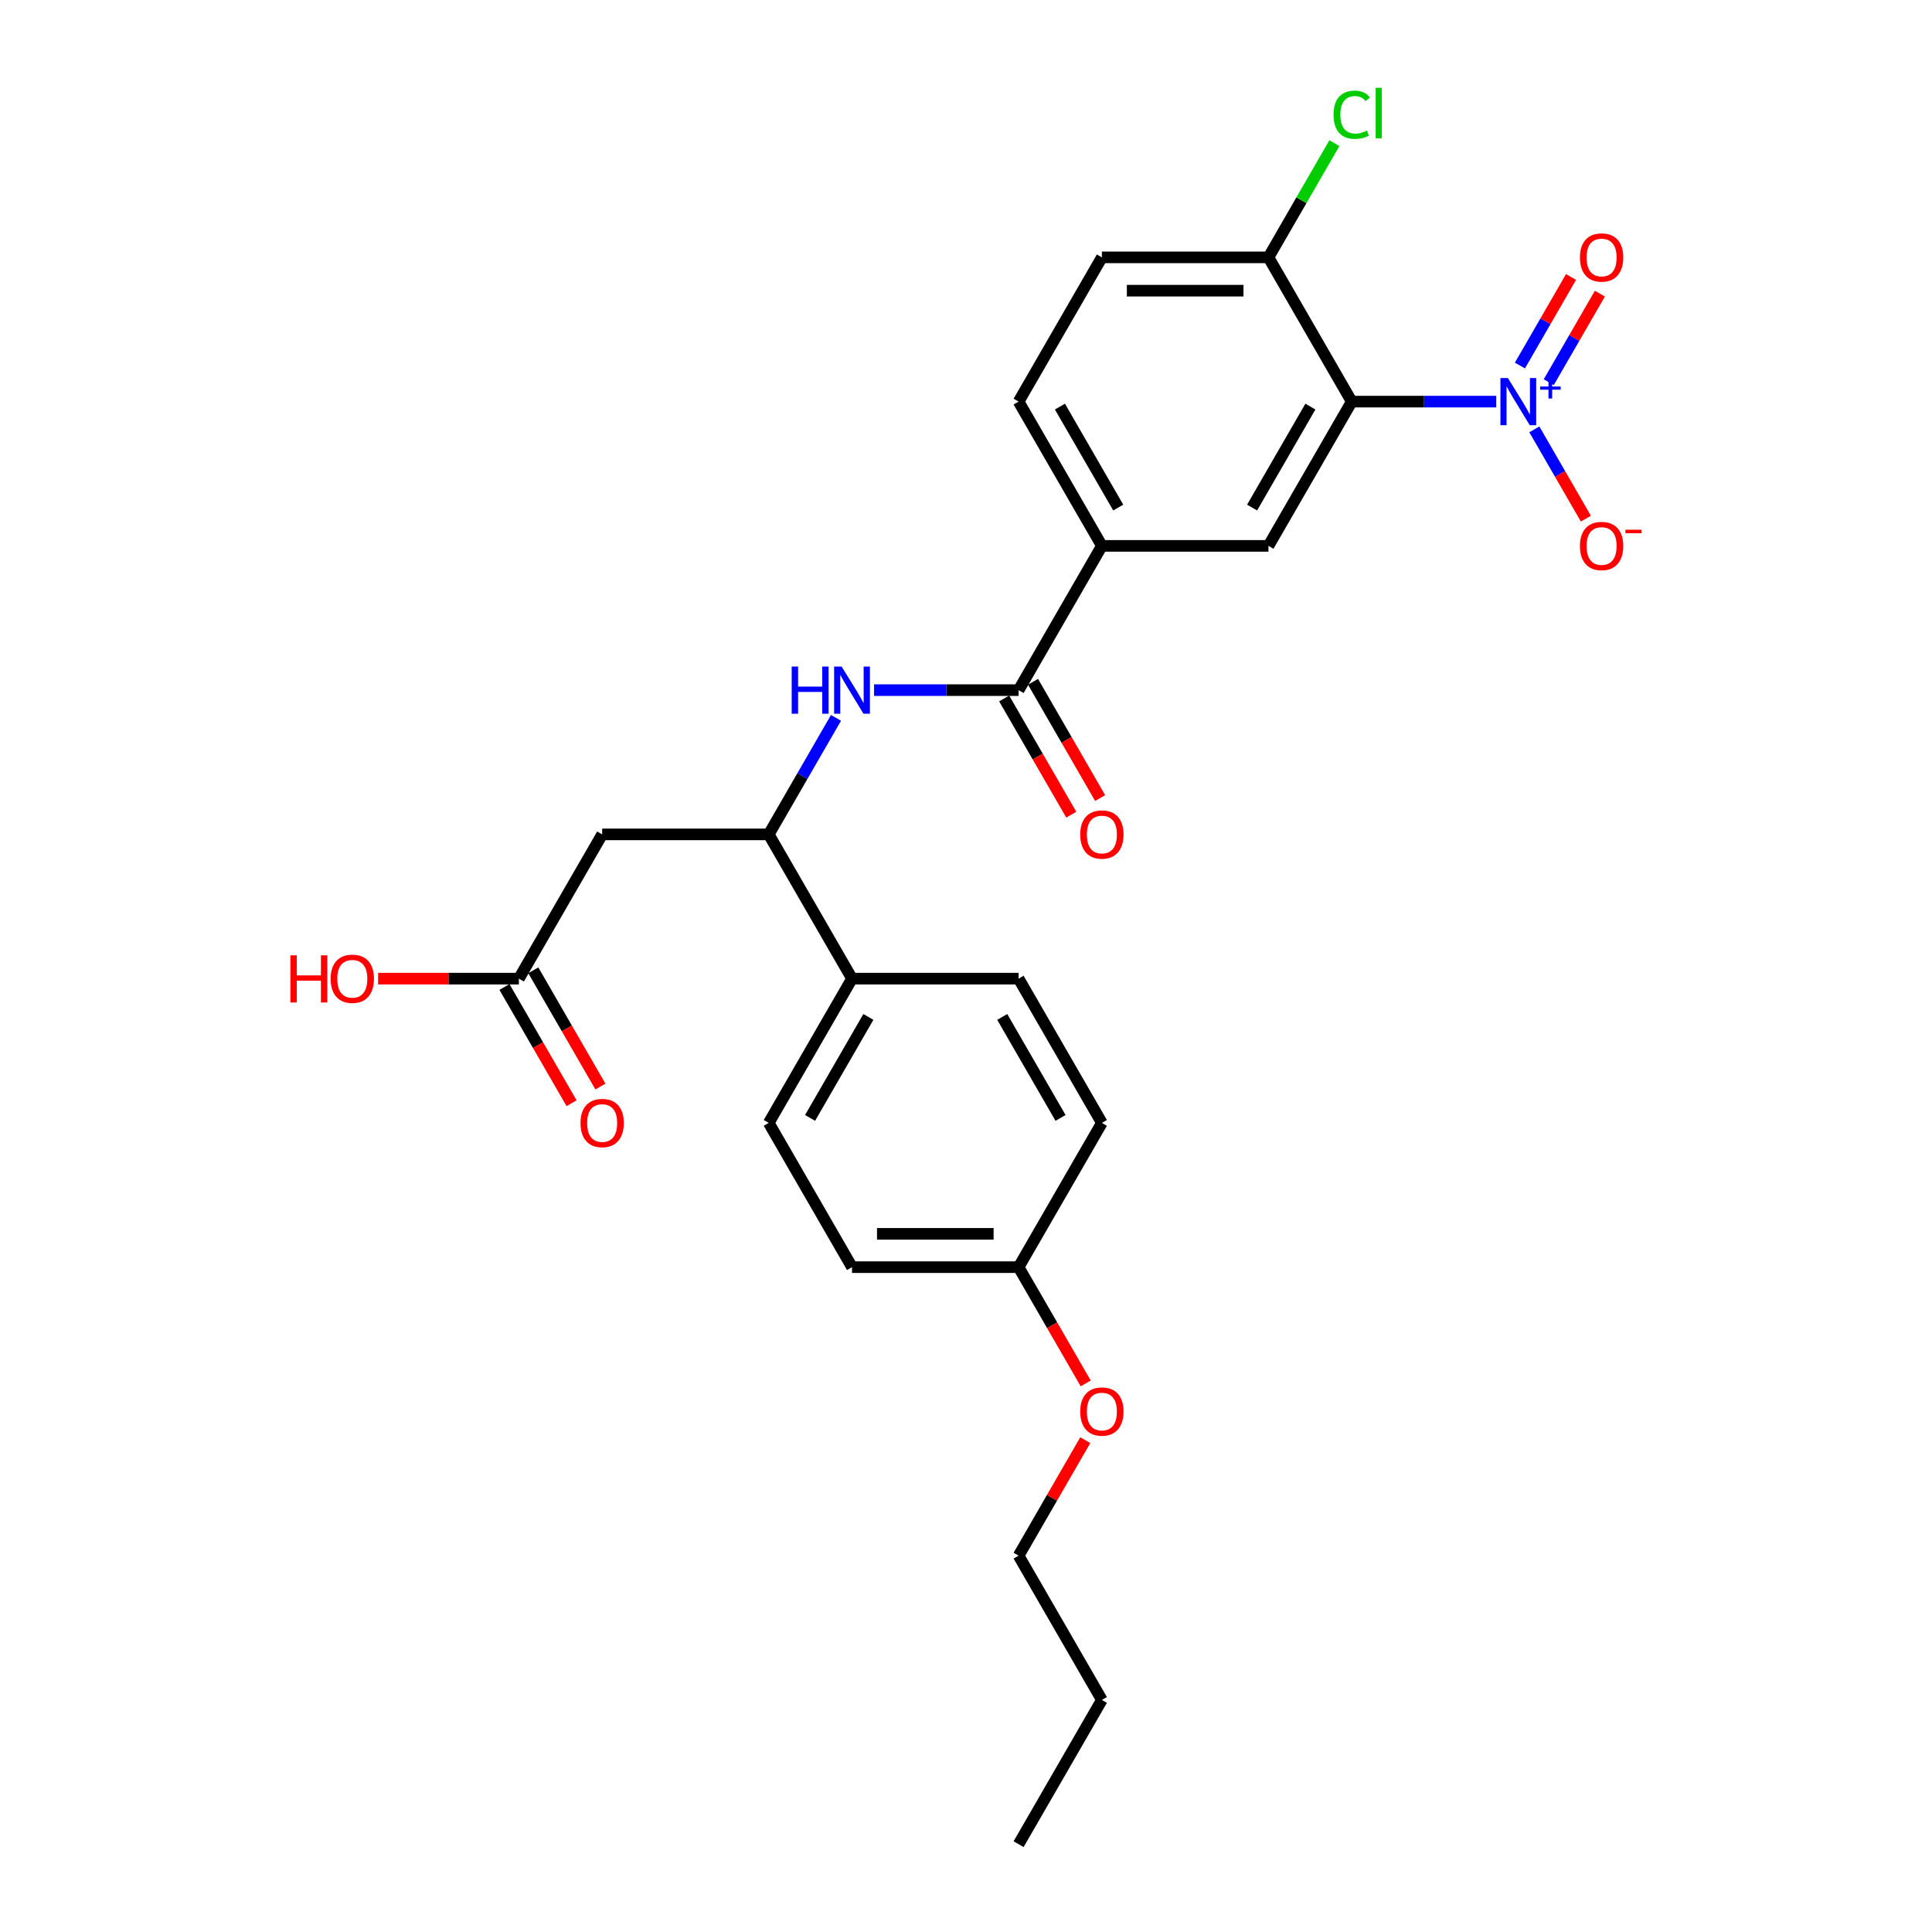 <?xml version='1.0' encoding='iso-8859-1'?>
<svg version='1.1' baseProfile='full'
              xmlns='http://www.w3.org/2000/svg'
                      xmlns:rdkit='http://www.rdkit.org/xml'
                      xmlns:xlink='http://www.w3.org/1999/xlink'
                  xml:space='preserve'
width='1000px' height='1000px' viewBox='0 0 1000 1000'>
<!-- END OF HEADER -->
<rect style='opacity:1.0;fill:#FFFFFF;stroke:none' width='1000' height='1000' x='0' y='0'> </rect>
<path class='bond-0' d='M 774.462,207.876 L 737.061,207.876' style='fill:none;fill-rule:evenodd;stroke:#0000FF;stroke-width:6px;stroke-linecap:butt;stroke-linejoin:miter;stroke-opacity:1' />
<path class='bond-0' d='M 737.061,207.876 L 699.66,207.876' style='fill:none;fill-rule:evenodd;stroke:#000000;stroke-width:6px;stroke-linecap:butt;stroke-linejoin:miter;stroke-opacity:1' />
<path class='bond-9' d='M 794.171,222.24 L 807.512,245.348' style='fill:none;fill-rule:evenodd;stroke:#0000FF;stroke-width:6px;stroke-linecap:butt;stroke-linejoin:miter;stroke-opacity:1' />
<path class='bond-9' d='M 807.512,245.348 L 820.853,268.456' style='fill:none;fill-rule:evenodd;stroke:#FF0000;stroke-width:6px;stroke-linecap:butt;stroke-linejoin:miter;stroke-opacity:1' />
<path class='bond-10' d='M 801.637,197.823 L 814.869,174.905' style='fill:none;fill-rule:evenodd;stroke:#0000FF;stroke-width:6px;stroke-linecap:butt;stroke-linejoin:miter;stroke-opacity:1' />
<path class='bond-10' d='M 814.869,174.905 L 828.101,151.987' style='fill:none;fill-rule:evenodd;stroke:#FF0000;stroke-width:6px;stroke-linecap:butt;stroke-linejoin:miter;stroke-opacity:1' />
<path class='bond-10' d='M 786.704,189.201 L 799.936,166.283' style='fill:none;fill-rule:evenodd;stroke:#0000FF;stroke-width:6px;stroke-linecap:butt;stroke-linejoin:miter;stroke-opacity:1' />
<path class='bond-10' d='M 799.936,166.283 L 813.168,143.365' style='fill:none;fill-rule:evenodd;stroke:#FF0000;stroke-width:6px;stroke-linecap:butt;stroke-linejoin:miter;stroke-opacity:1' />
<path class='bond-2' d='M 699.66,207.876 L 656.551,282.543' style='fill:none;fill-rule:evenodd;stroke:#000000;stroke-width:6px;stroke-linecap:butt;stroke-linejoin:miter;stroke-opacity:1' />
<path class='bond-2' d='M 678.26,210.455 L 648.084,262.721' style='fill:none;fill-rule:evenodd;stroke:#000000;stroke-width:6px;stroke-linecap:butt;stroke-linejoin:miter;stroke-opacity:1' />
<path class='bond-8' d='M 699.66,207.876 L 656.551,133.209' style='fill:none;fill-rule:evenodd;stroke:#000000;stroke-width:6px;stroke-linecap:butt;stroke-linejoin:miter;stroke-opacity:1' />
<path class='bond-1' d='M 527.224,357.21 L 570.333,282.543' style='fill:none;fill-rule:evenodd;stroke:#000000;stroke-width:6px;stroke-linecap:butt;stroke-linejoin:miter;stroke-opacity:1' />
<path class='bond-3' d='M 527.224,357.21 L 489.822,357.21' style='fill:none;fill-rule:evenodd;stroke:#000000;stroke-width:6px;stroke-linecap:butt;stroke-linejoin:miter;stroke-opacity:1' />
<path class='bond-3' d='M 489.822,357.21 L 452.421,357.21' style='fill:none;fill-rule:evenodd;stroke:#0000FF;stroke-width:6px;stroke-linecap:butt;stroke-linejoin:miter;stroke-opacity:1' />
<path class='bond-12' d='M 519.757,361.521 L 537.125,391.604' style='fill:none;fill-rule:evenodd;stroke:#000000;stroke-width:6px;stroke-linecap:butt;stroke-linejoin:miter;stroke-opacity:1' />
<path class='bond-12' d='M 537.125,391.604 L 554.493,421.686' style='fill:none;fill-rule:evenodd;stroke:#FF0000;stroke-width:6px;stroke-linecap:butt;stroke-linejoin:miter;stroke-opacity:1' />
<path class='bond-12' d='M 534.691,352.899 L 552.059,382.982' style='fill:none;fill-rule:evenodd;stroke:#000000;stroke-width:6px;stroke-linecap:butt;stroke-linejoin:miter;stroke-opacity:1' />
<path class='bond-12' d='M 552.059,382.982 L 569.427,413.064' style='fill:none;fill-rule:evenodd;stroke:#FF0000;stroke-width:6px;stroke-linecap:butt;stroke-linejoin:miter;stroke-opacity:1' />
<path class='bond-6' d='M 656.551,282.543 L 570.333,282.543' style='fill:none;fill-rule:evenodd;stroke:#000000;stroke-width:6px;stroke-linecap:butt;stroke-linejoin:miter;stroke-opacity:1' />
<path class='bond-5' d='M 432.713,371.574 L 415.305,401.726' style='fill:none;fill-rule:evenodd;stroke:#0000FF;stroke-width:6px;stroke-linecap:butt;stroke-linejoin:miter;stroke-opacity:1' />
<path class='bond-5' d='M 415.305,401.726 L 397.897,431.877' style='fill:none;fill-rule:evenodd;stroke:#000000;stroke-width:6px;stroke-linecap:butt;stroke-linejoin:miter;stroke-opacity:1' />
<path class='bond-4' d='M 311.679,431.877 L 397.897,431.877' style='fill:none;fill-rule:evenodd;stroke:#000000;stroke-width:6px;stroke-linecap:butt;stroke-linejoin:miter;stroke-opacity:1' />
<path class='bond-7' d='M 311.679,431.877 L 268.57,506.544' style='fill:none;fill-rule:evenodd;stroke:#000000;stroke-width:6px;stroke-linecap:butt;stroke-linejoin:miter;stroke-opacity:1' />
<path class='bond-11' d='M 397.897,431.877 L 441.006,506.544' style='fill:none;fill-rule:evenodd;stroke:#000000;stroke-width:6px;stroke-linecap:butt;stroke-linejoin:miter;stroke-opacity:1' />
<path class='bond-27' d='M 570.333,282.543 L 527.224,207.876' style='fill:none;fill-rule:evenodd;stroke:#000000;stroke-width:6px;stroke-linecap:butt;stroke-linejoin:miter;stroke-opacity:1' />
<path class='bond-27' d='M 578.8,262.721 L 548.624,210.455' style='fill:none;fill-rule:evenodd;stroke:#000000;stroke-width:6px;stroke-linecap:butt;stroke-linejoin:miter;stroke-opacity:1' />
<path class='bond-14' d='M 261.103,510.855 L 278.472,540.937' style='fill:none;fill-rule:evenodd;stroke:#000000;stroke-width:6px;stroke-linecap:butt;stroke-linejoin:miter;stroke-opacity:1' />
<path class='bond-14' d='M 278.472,540.937 L 295.84,571.02' style='fill:none;fill-rule:evenodd;stroke:#FF0000;stroke-width:6px;stroke-linecap:butt;stroke-linejoin:miter;stroke-opacity:1' />
<path class='bond-14' d='M 276.037,502.233 L 293.405,532.316' style='fill:none;fill-rule:evenodd;stroke:#000000;stroke-width:6px;stroke-linecap:butt;stroke-linejoin:miter;stroke-opacity:1' />
<path class='bond-14' d='M 293.405,532.316 L 310.773,562.398' style='fill:none;fill-rule:evenodd;stroke:#FF0000;stroke-width:6px;stroke-linecap:butt;stroke-linejoin:miter;stroke-opacity:1' />
<path class='bond-19' d='M 268.57,506.544 L 232.143,506.544' style='fill:none;fill-rule:evenodd;stroke:#000000;stroke-width:6px;stroke-linecap:butt;stroke-linejoin:miter;stroke-opacity:1' />
<path class='bond-19' d='M 232.143,506.544 L 195.716,506.544' style='fill:none;fill-rule:evenodd;stroke:#FF0000;stroke-width:6px;stroke-linecap:butt;stroke-linejoin:miter;stroke-opacity:1' />
<path class='bond-15' d='M 656.551,133.209 L 570.333,133.209' style='fill:none;fill-rule:evenodd;stroke:#000000;stroke-width:6px;stroke-linecap:butt;stroke-linejoin:miter;stroke-opacity:1' />
<path class='bond-15' d='M 643.618,150.453 L 583.265,150.453' style='fill:none;fill-rule:evenodd;stroke:#000000;stroke-width:6px;stroke-linecap:butt;stroke-linejoin:miter;stroke-opacity:1' />
<path class='bond-18' d='M 656.551,133.209 L 673.615,103.653' style='fill:none;fill-rule:evenodd;stroke:#000000;stroke-width:6px;stroke-linecap:butt;stroke-linejoin:miter;stroke-opacity:1' />
<path class='bond-18' d='M 673.615,103.653 L 690.68,74.096' style='fill:none;fill-rule:evenodd;stroke:#00CC00;stroke-width:6px;stroke-linecap:butt;stroke-linejoin:miter;stroke-opacity:1' />
<path class='bond-16' d='M 441.006,506.544 L 397.897,581.211' style='fill:none;fill-rule:evenodd;stroke:#000000;stroke-width:6px;stroke-linecap:butt;stroke-linejoin:miter;stroke-opacity:1' />
<path class='bond-16' d='M 449.473,526.366 L 419.297,578.633' style='fill:none;fill-rule:evenodd;stroke:#000000;stroke-width:6px;stroke-linecap:butt;stroke-linejoin:miter;stroke-opacity:1' />
<path class='bond-17' d='M 441.006,506.544 L 527.224,506.544' style='fill:none;fill-rule:evenodd;stroke:#000000;stroke-width:6px;stroke-linecap:butt;stroke-linejoin:miter;stroke-opacity:1' />
<path class='bond-13' d='M 527.224,207.876 L 570.333,133.209' style='fill:none;fill-rule:evenodd;stroke:#000000;stroke-width:6px;stroke-linecap:butt;stroke-linejoin:miter;stroke-opacity:1' />
<path class='bond-22' d='M 397.897,581.211 L 441.006,655.878' style='fill:none;fill-rule:evenodd;stroke:#000000;stroke-width:6px;stroke-linecap:butt;stroke-linejoin:miter;stroke-opacity:1' />
<path class='bond-21' d='M 527.224,506.544 L 570.333,581.211' style='fill:none;fill-rule:evenodd;stroke:#000000;stroke-width:6px;stroke-linecap:butt;stroke-linejoin:miter;stroke-opacity:1' />
<path class='bond-21' d='M 518.757,526.366 L 548.933,578.633' style='fill:none;fill-rule:evenodd;stroke:#000000;stroke-width:6px;stroke-linecap:butt;stroke-linejoin:miter;stroke-opacity:1' />
<path class='bond-20' d='M 527.224,655.878 L 570.333,581.211' style='fill:none;fill-rule:evenodd;stroke:#000000;stroke-width:6px;stroke-linecap:butt;stroke-linejoin:miter;stroke-opacity:1' />
<path class='bond-23' d='M 527.224,655.878 L 544.592,685.96' style='fill:none;fill-rule:evenodd;stroke:#000000;stroke-width:6px;stroke-linecap:butt;stroke-linejoin:miter;stroke-opacity:1' />
<path class='bond-23' d='M 544.592,685.96 L 561.96,716.043' style='fill:none;fill-rule:evenodd;stroke:#FF0000;stroke-width:6px;stroke-linecap:butt;stroke-linejoin:miter;stroke-opacity:1' />
<path class='bond-28' d='M 527.224,655.878 L 441.006,655.878' style='fill:none;fill-rule:evenodd;stroke:#000000;stroke-width:6px;stroke-linecap:butt;stroke-linejoin:miter;stroke-opacity:1' />
<path class='bond-28' d='M 514.291,638.634 L 453.939,638.634' style='fill:none;fill-rule:evenodd;stroke:#000000;stroke-width:6px;stroke-linecap:butt;stroke-linejoin:miter;stroke-opacity:1' />
<path class='bond-24' d='M 561.741,745.426 L 544.482,775.319' style='fill:none;fill-rule:evenodd;stroke:#FF0000;stroke-width:6px;stroke-linecap:butt;stroke-linejoin:miter;stroke-opacity:1' />
<path class='bond-24' d='M 544.482,775.319 L 527.224,805.212' style='fill:none;fill-rule:evenodd;stroke:#000000;stroke-width:6px;stroke-linecap:butt;stroke-linejoin:miter;stroke-opacity:1' />
<path class='bond-25' d='M 527.224,805.212 L 570.333,879.879' style='fill:none;fill-rule:evenodd;stroke:#000000;stroke-width:6px;stroke-linecap:butt;stroke-linejoin:miter;stroke-opacity:1' />
<path class='bond-26' d='M 570.333,879.879 L 527.224,954.545' style='fill:none;fill-rule:evenodd;stroke:#000000;stroke-width:6px;stroke-linecap:butt;stroke-linejoin:miter;stroke-opacity:1' />
<path  class='atom-0' d='M 780.48 195.668
L 788.481 208.6
Q 789.275 209.877, 790.551 212.187
Q 791.827 214.498, 791.896 214.636
L 791.896 195.668
L 795.137 195.668
L 795.137 220.085
L 791.792 220.085
L 783.205 205.945
Q 782.205 204.29, 781.136 202.393
Q 780.101 200.496, 779.791 199.91
L 779.791 220.085
L 776.618 220.085
L 776.618 195.668
L 780.48 195.668
' fill='#0000FF'/>
<path  class='atom-0' d='M 797.186 200.069
L 801.488 200.069
L 801.488 195.54
L 803.4 195.54
L 803.4 200.069
L 807.816 200.069
L 807.816 201.708
L 803.4 201.708
L 803.4 206.26
L 801.488 206.26
L 801.488 201.708
L 797.186 201.708
L 797.186 200.069
' fill='#0000FF'/>
<path  class='atom-4' d='M 409.778 345.002
L 413.089 345.002
L 413.089 355.382
L 425.573 355.382
L 425.573 345.002
L 428.884 345.002
L 428.884 369.419
L 425.573 369.419
L 425.573 358.141
L 413.089 358.141
L 413.089 369.419
L 409.778 369.419
L 409.778 345.002
' fill='#0000FF'/>
<path  class='atom-4' d='M 435.609 345.002
L 443.61 357.934
Q 444.403 359.21, 445.679 361.521
Q 446.955 363.832, 447.024 363.97
L 447.024 345.002
L 450.266 345.002
L 450.266 369.419
L 446.92 369.419
L 438.333 355.279
Q 437.333 353.623, 436.264 351.727
Q 435.229 349.83, 434.919 349.244
L 434.919 369.419
L 431.746 369.419
L 431.746 345.002
L 435.609 345.002
' fill='#0000FF'/>
<path  class='atom-10' d='M 817.778 282.612
Q 817.778 276.749, 820.675 273.473
Q 823.572 270.197, 828.987 270.197
Q 834.401 270.197, 837.298 273.473
Q 840.195 276.749, 840.195 282.612
Q 840.195 288.544, 837.264 291.924
Q 834.332 295.269, 828.987 295.269
Q 823.607 295.269, 820.675 291.924
Q 817.778 288.578, 817.778 282.612
M 828.987 292.51
Q 832.711 292.51, 834.711 290.027
Q 836.746 287.509, 836.746 282.612
Q 836.746 277.818, 834.711 275.404
Q 832.711 272.956, 828.987 272.956
Q 825.262 272.956, 823.227 275.37
Q 821.227 277.784, 821.227 282.612
Q 821.227 287.544, 823.227 290.027
Q 825.262 292.51, 828.987 292.51
' fill='#FF0000'/>
<path  class='atom-10' d='M 841.333 274.182
L 849.686 274.182
L 849.686 276.003
L 841.333 276.003
L 841.333 274.182
' fill='#FF0000'/>
<path  class='atom-11' d='M 817.778 133.278
Q 817.778 127.416, 820.675 124.139
Q 823.572 120.863, 828.987 120.863
Q 834.401 120.863, 837.298 124.139
Q 840.195 127.416, 840.195 133.278
Q 840.195 139.21, 837.264 142.59
Q 834.332 145.935, 828.987 145.935
Q 823.607 145.935, 820.675 142.59
Q 817.778 139.245, 817.778 133.278
M 828.987 143.176
Q 832.711 143.176, 834.711 140.693
Q 836.746 138.175, 836.746 133.278
Q 836.746 128.485, 834.711 126.071
Q 832.711 123.622, 828.987 123.622
Q 825.262 123.622, 823.227 126.036
Q 821.227 128.45, 821.227 133.278
Q 821.227 138.21, 823.227 140.693
Q 825.262 143.176, 828.987 143.176
' fill='#FF0000'/>
<path  class='atom-13' d='M 559.124 431.946
Q 559.124 426.083, 562.021 422.807
Q 564.918 419.531, 570.333 419.531
Q 575.747 419.531, 578.644 422.807
Q 581.541 426.083, 581.541 431.946
Q 581.541 437.878, 578.61 441.258
Q 575.678 444.603, 570.333 444.603
Q 564.953 444.603, 562.021 441.258
Q 559.124 437.912, 559.124 431.946
M 570.333 441.844
Q 574.057 441.844, 576.058 439.361
Q 578.092 436.843, 578.092 431.946
Q 578.092 427.152, 576.058 424.738
Q 574.057 422.29, 570.333 422.29
Q 566.608 422.29, 564.573 424.704
Q 562.573 427.118, 562.573 431.946
Q 562.573 436.878, 564.573 439.361
Q 566.608 441.844, 570.333 441.844
' fill='#FF0000'/>
<path  class='atom-15' d='M 300.471 581.28
Q 300.471 575.417, 303.368 572.141
Q 306.265 568.864, 311.679 568.864
Q 317.093 568.864, 319.99 572.141
Q 322.887 575.417, 322.887 581.28
Q 322.887 587.212, 319.956 590.591
Q 317.025 593.937, 311.679 593.937
Q 306.299 593.937, 303.368 590.591
Q 300.471 587.246, 300.471 581.28
M 311.679 591.178
Q 315.404 591.178, 317.404 588.695
Q 319.439 586.177, 319.439 581.28
Q 319.439 576.486, 317.404 574.072
Q 315.404 571.623, 311.679 571.623
Q 307.954 571.623, 305.92 574.038
Q 303.919 576.452, 303.919 581.28
Q 303.919 586.211, 305.92 588.695
Q 307.954 591.178, 311.679 591.178
' fill='#FF0000'/>
<path  class='atom-19' d='M 690.245 59.387
Q 690.245 53.318, 693.073 50.145
Q 695.935 46.938, 701.35 46.938
Q 706.385 46.938, 709.075 50.49
L 706.799 52.352
Q 704.833 49.765, 701.35 49.765
Q 697.659 49.765, 695.694 52.248
Q 693.762 54.697, 693.762 59.387
Q 693.762 64.216, 695.763 66.699
Q 697.797 69.182, 701.729 69.182
Q 704.419 69.182, 707.557 67.561
L 708.523 70.147
Q 707.247 70.975, 705.316 71.458
Q 703.384 71.941, 701.246 71.941
Q 695.935 71.941, 693.073 68.699
Q 690.245 65.457, 690.245 59.387
' fill='#00CC00'/>
<path  class='atom-19' d='M 712.041 45.455
L 715.213 45.455
L 715.213 71.63
L 712.041 71.63
L 712.041 45.455
' fill='#00CC00'/>
<path  class='atom-20' d='M 150.314 494.473
L 153.624 494.473
L 153.624 504.854
L 166.109 504.854
L 166.109 494.473
L 169.419 494.473
L 169.419 518.89
L 166.109 518.89
L 166.109 507.613
L 153.624 507.613
L 153.624 518.89
L 150.314 518.89
L 150.314 494.473
' fill='#FF0000'/>
<path  class='atom-20' d='M 171.144 506.613
Q 171.144 500.75, 174.041 497.474
Q 176.938 494.198, 182.352 494.198
Q 187.767 494.198, 190.664 497.474
Q 193.56 500.75, 193.56 506.613
Q 193.56 512.545, 190.629 515.924
Q 187.698 519.27, 182.352 519.27
Q 176.972 519.27, 174.041 515.924
Q 171.144 512.579, 171.144 506.613
M 182.352 516.511
Q 186.077 516.511, 188.077 514.028
Q 190.112 511.51, 190.112 506.613
Q 190.112 501.819, 188.077 499.405
Q 186.077 496.957, 182.352 496.957
Q 178.627 496.957, 176.593 499.371
Q 174.592 501.785, 174.592 506.613
Q 174.592 511.545, 176.593 514.028
Q 178.627 516.511, 182.352 516.511
' fill='#FF0000'/>
<path  class='atom-24' d='M 559.124 730.614
Q 559.124 724.751, 562.021 721.475
Q 564.918 718.198, 570.333 718.198
Q 575.747 718.198, 578.644 721.475
Q 581.541 724.751, 581.541 730.614
Q 581.541 736.545, 578.61 739.925
Q 575.678 743.27, 570.333 743.27
Q 564.953 743.27, 562.021 739.925
Q 559.124 736.58, 559.124 730.614
M 570.333 740.511
Q 574.057 740.511, 576.058 738.028
Q 578.092 735.511, 578.092 730.614
Q 578.092 725.82, 576.058 723.406
Q 574.057 720.957, 570.333 720.957
Q 566.608 720.957, 564.573 723.371
Q 562.573 725.785, 562.573 730.614
Q 562.573 735.545, 564.573 738.028
Q 566.608 740.511, 570.333 740.511
' fill='#FF0000'/>
</svg>
